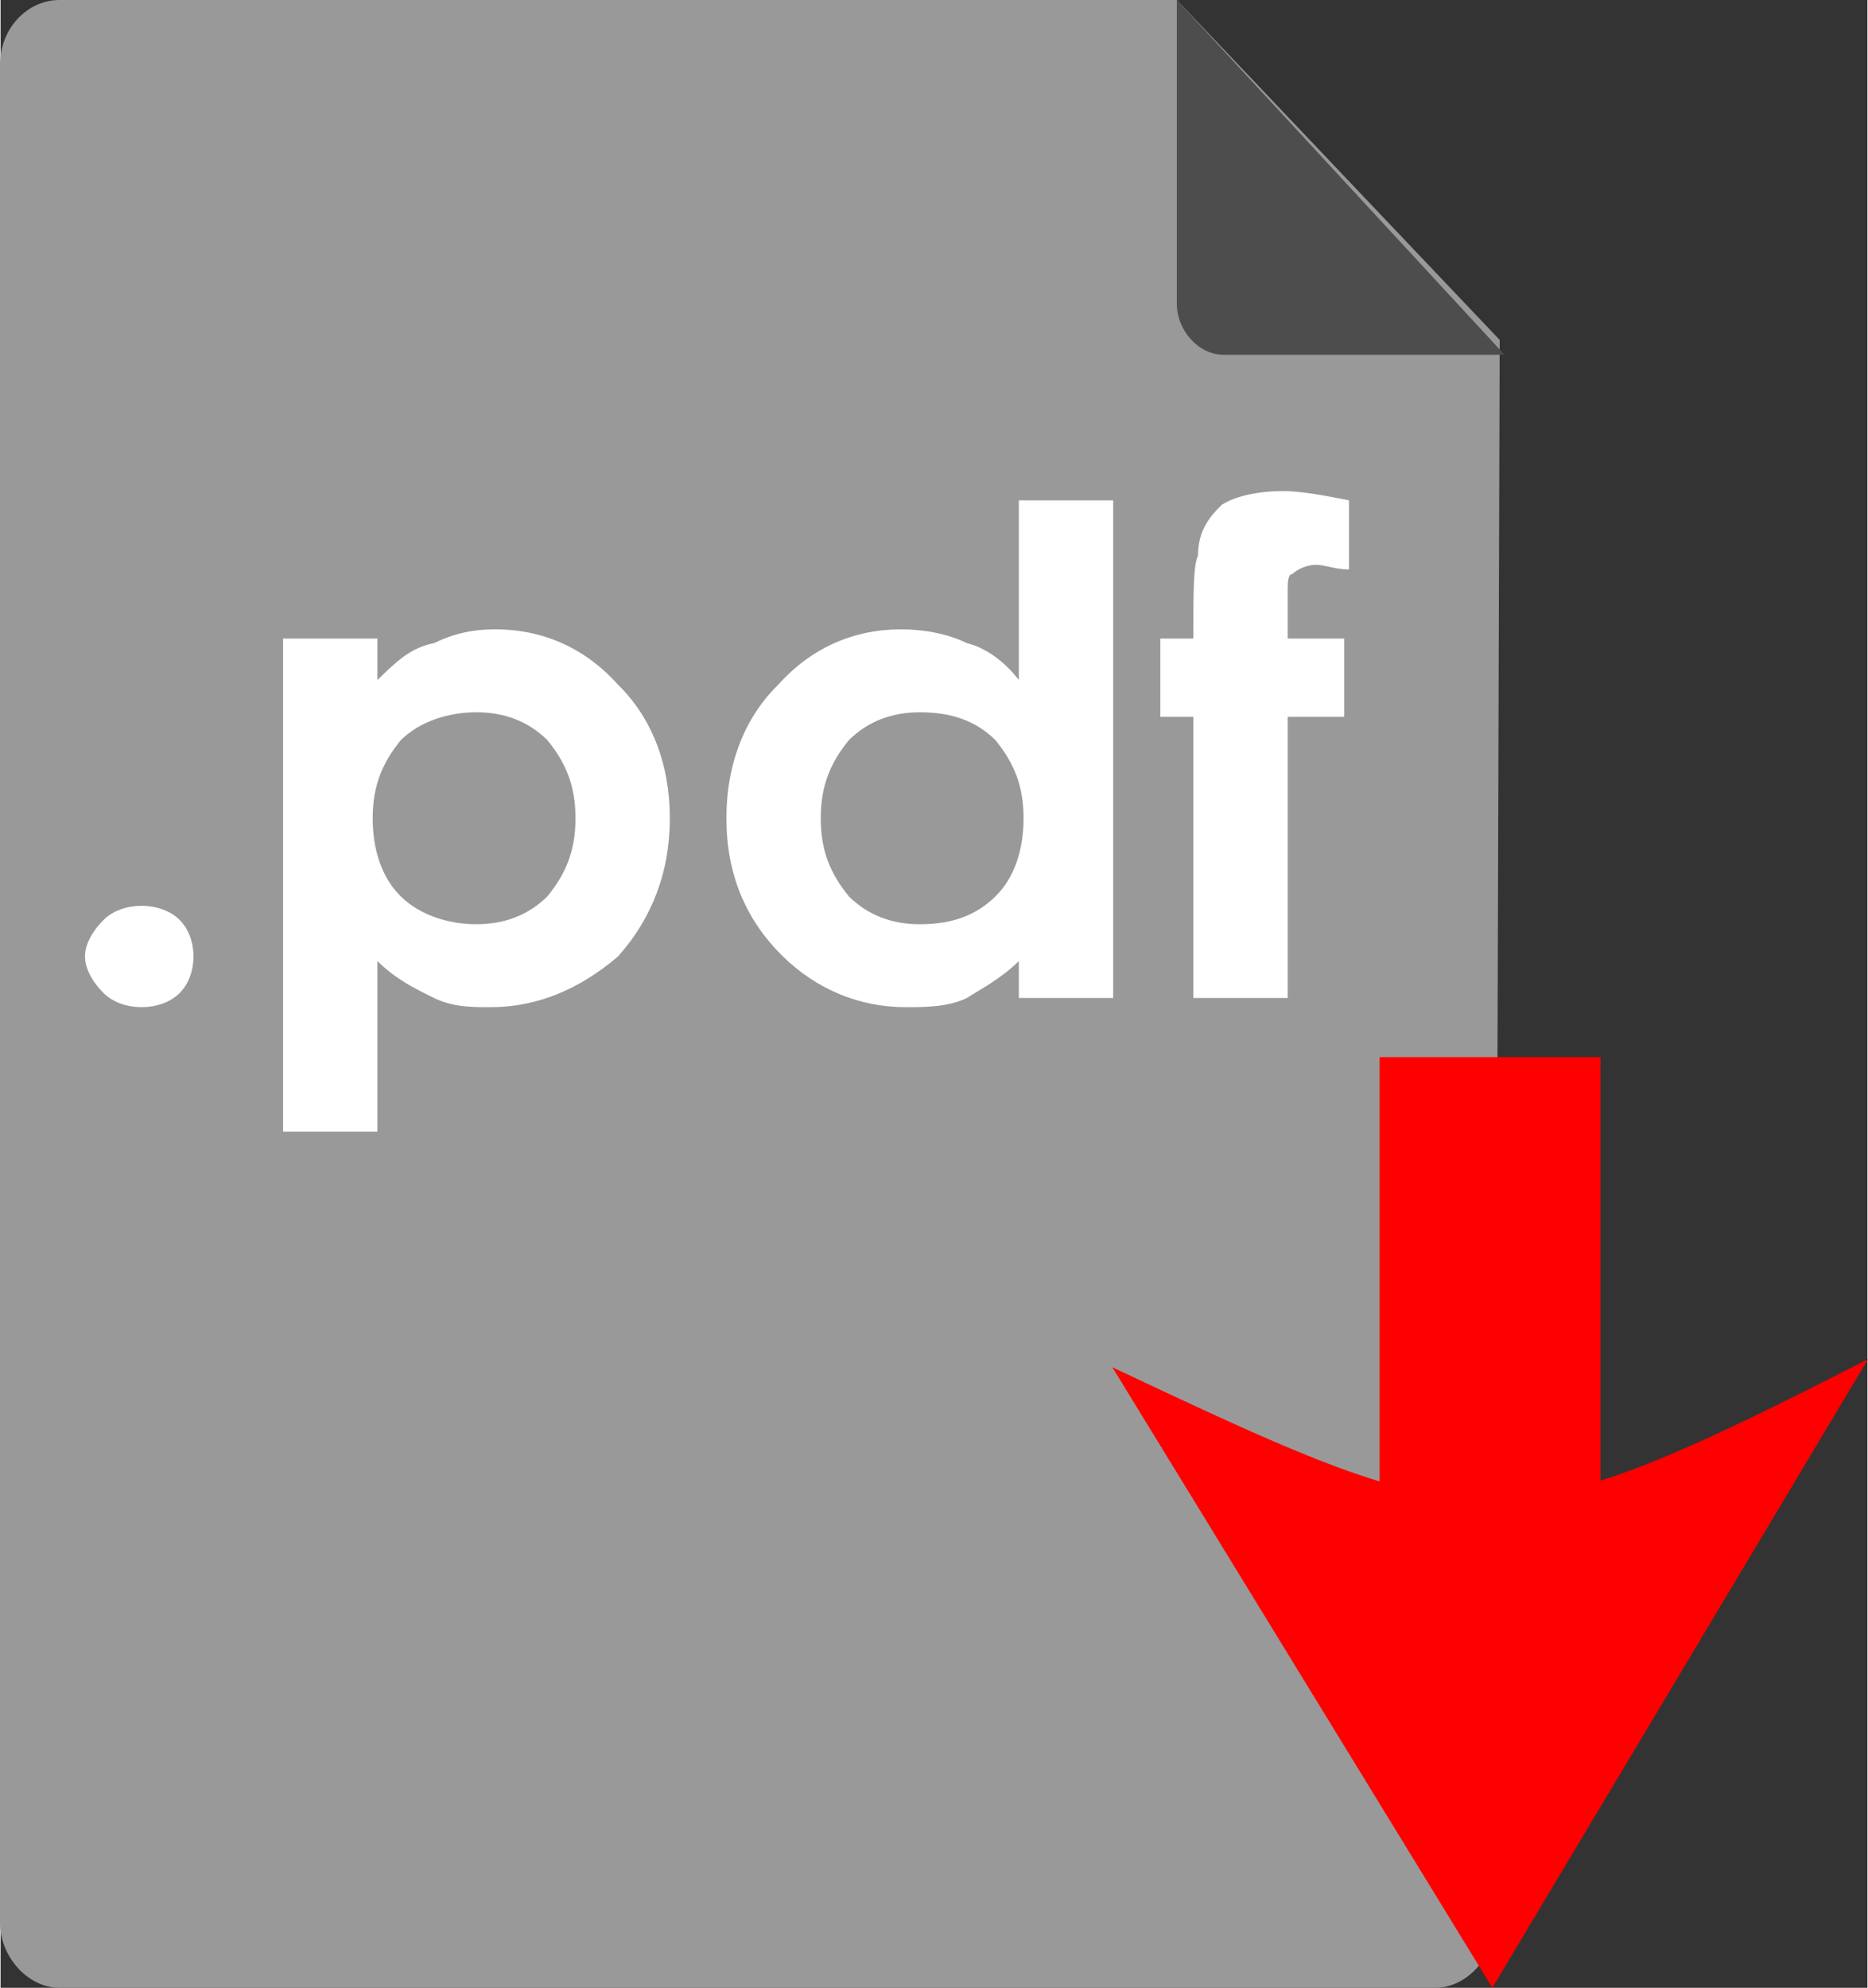<?xml version="1.0" encoding="UTF-8" standalone="no"?>
<svg
   xmlns:dc="http://purl.org/dc/elements/1.1/"
   xmlns:cc="http://creativecommons.org/ns#"
   xmlns:rdf="http://www.w3.org/1999/02/22-rdf-syntax-ns#"
   xmlns:svg="http://www.w3.org/2000/svg"
   xmlns="http://www.w3.org/2000/svg"
   xmlns:sodipodi="http://sodipodi.sourceforge.net/DTD/sodipodi-0.dtd"
   xmlns:inkscape="http://www.inkscape.org/namespaces/inkscape"
   width="15.916mm"
   height="16.933mm"
   version="1.0"
   viewBox="0 0 384.568 409.391"
   xml:space="preserve"
   id="svg12"
   sodipodi:docname="pdf-grigia-icona.svg"
   inkscape:version="0.92.1 r15371"
   style="clip-rule:evenodd;fill-rule:evenodd;image-rendering:optimizeQuality;shape-rendering:geometricPrecision;text-rendering:geometricPrecision"><rect x="0" y="0" width="384.568" height="409.391" fill="#333333" stroke="none"/><sodipodi:namedview
     pagecolor="#ffffff"
     bordercolor="#666666"
     borderopacity="1"
     objecttolerance="10"
     gridtolerance="10"
     guidetolerance="10"
     inkscape:pageopacity="0"
     inkscape:pageshadow="2"
     inkscape:window-width="1680"
     inkscape:window-height="1028"
     id="namedview14"
     showgrid="false"
     inkscape:zoom="11.313708"
     inkscape:cx="42.255019"
     inkscape:cy="28.2763"
     inkscape:window-x="-8"
     inkscape:window-y="-8"
     inkscape:window-maximized="1"
     inkscape:current-layer="svg12"
     fit-margin-top="0"
     fit-margin-left="0"
     fit-margin-right="0"
     fit-margin-bottom="0" /><defs
     id="defs4"><style
       type="text/css"
       id="style2"><![CDATA[
    .fil1 {fill:#4D4D4D}
    .fil0 {fill:#999999}
    .fil2 {fill:white;fill-rule:nonzero}
   ]]></style></defs><path
     style="fill:#999999;stroke-width:0.715"
     inkscape:connector-curvature="0"
     class="fil0"
     d="M 12.135,-4.1326878e-5 H 242.306 L 308.817,70.009 307.816,395.911 c -0.022,7.095 -5.769,13.481 -12.26,13.481 H 12.135 c -6.491,0 -12.26,-6.386 -12.26,-13.481 V 13.481 c 0,-7.805 5.769,-13.481 12.26,-13.481 z"
     id="path6"
     sodipodi:nodetypes="sccssssss" /><path
     style="fill:#4d4d4d;stroke-width:0.558"
     inkscape:connector-curvature="0"
     class="fil1"
     d="m 309.819,73.063 h -57.948 c -5.063,0 -9.564,-4.982 -9.564,-10.517 V -4.1326878e-5 Z"
     id="path8" /><path
     class="fil2"
     d="m 29.052,186.551 c 2.915,0 5.829,0.949 7.772,2.847 1.943,1.898 2.915,4.745 2.915,7.592 0,2.847 -0.972,5.694 -2.915,7.592 -1.943,1.898 -4.858,2.847 -7.772,2.847 -2.915,0 -5.829,-0.949 -7.772,-2.847 -1.943,-1.898 -3.886,-4.745 -3.886,-7.592 0,-2.847 1.943,-5.694 3.886,-7.592 1.943,-1.898 4.858,-2.847 7.772,-2.847 z m 48.577,-55.042 v 8.541 c 3.886,-3.796 6.801,-6.643 11.658,-7.592 3.886,-1.898 7.772,-2.847 12.63,-2.847 9.715,0 18.459,3.796 25.26,11.388 6.801,6.643 10.687,16.133 10.687,27.521 0,11.388 -3.886,20.878 -10.687,28.47 -7.772,6.643 -16.516,10.439 -26.232,10.439 -3.886,0 -7.772,0 -11.658,-1.898 -3.886,-1.898 -7.772,-3.796 -11.658,-7.592 v 35.113 H 58.198 V 131.509 Z m 20.402,15.184 c -5.829,0 -11.658,1.898 -15.545,5.694 -3.886,4.745 -5.829,9.49 -5.829,16.133 0,6.643 1.943,12.337 5.829,16.133 3.886,3.796 9.715,5.694 15.545,5.694 5.829,0 10.687,-1.898 14.573,-5.694 3.886,-4.745 5.829,-9.49 5.829,-16.133 0,-6.643 -1.943,-11.388 -5.829,-16.133 -3.886,-3.796 -8.744,-5.694 -14.573,-5.694 z M 209.758,103.04 h 19.431 V 205.531 h -19.431 v -7.592 c -3.886,3.796 -7.772,5.694 -10.687,7.592 -3.886,1.898 -8.744,1.898 -12.63,1.898 -9.715,0 -18.459,-3.796 -25.26,-10.439 -7.772,-7.592 -11.658,-17.082 -11.658,-28.47 0,-11.388 3.886,-20.878 10.687,-27.521 6.801,-7.592 15.545,-11.388 25.26,-11.388 4.858,0 9.715,0.949 13.602,2.847 3.886,0.949 7.772,3.796 10.687,7.592 z m -20.402,43.654 c -5.829,0 -10.687,1.898 -14.573,5.694 -3.886,4.745 -5.829,9.49 -5.829,16.133 0,6.643 1.943,11.388 5.829,16.133 3.886,3.796 8.744,5.694 14.573,5.694 6.801,0 11.658,-1.898 15.545,-5.694 3.886,-3.796 5.829,-9.49 5.829,-16.133 0,-6.643 -1.943,-11.388 -5.829,-16.133 -3.886,-3.796 -8.744,-5.694 -15.545,-5.694 z m 49.548,-15.184 h 6.801 c 0,-9.49 0,-15.184 0.972,-17.082 0,-4.745 1.943,-7.592 4.858,-10.439 2.915,-1.898 7.772,-2.847 12.63,-2.847 3.886,0 8.744,0.949 13.602,1.898 v 14.235 c -2.915,0 -4.858,-0.949 -6.801,-0.949 -1.943,0 -3.886,0.949 -4.858,1.898 -0.972,0 -0.972,1.898 -0.972,3.796 v 9.49 h 11.658 v 16.133 h -11.658 v 57.889 h -19.431 v -57.889 h -6.801 z"
     id="path10"
     inkscape:connector-curvature="0"
     style="fill:#ffffff;fill-rule:nonzero;stroke-width:0.96" /><path
     style="color:#000000;display:inline;overflow:visible;visibility:visible;opacity:1;vector-effect:none;fill:#ff0000;fill-opacity:1;fill-rule:evenodd;stroke:#ff0000;stroke-width:2.179;stroke-linecap:butt;stroke-linejoin:miter;stroke-miterlimit:4;stroke-dasharray:none;stroke-dashoffset:0;stroke-opacity:1;marker:none;paint-order:fill markers stroke;enable-background:accumulate"
     d="m 285.167,218.809 v 87.749 c -13.813,-3.995 -30.096,-11.49 -53.312,-22.429 l 75.431,123.158 74.524,-124.668 c -23.234,11.788 -39.495,19.64 -53.317,23.796 v -87.606 z"
     id="rect4495"
     inkscape:connector-curvature="0" /></svg>